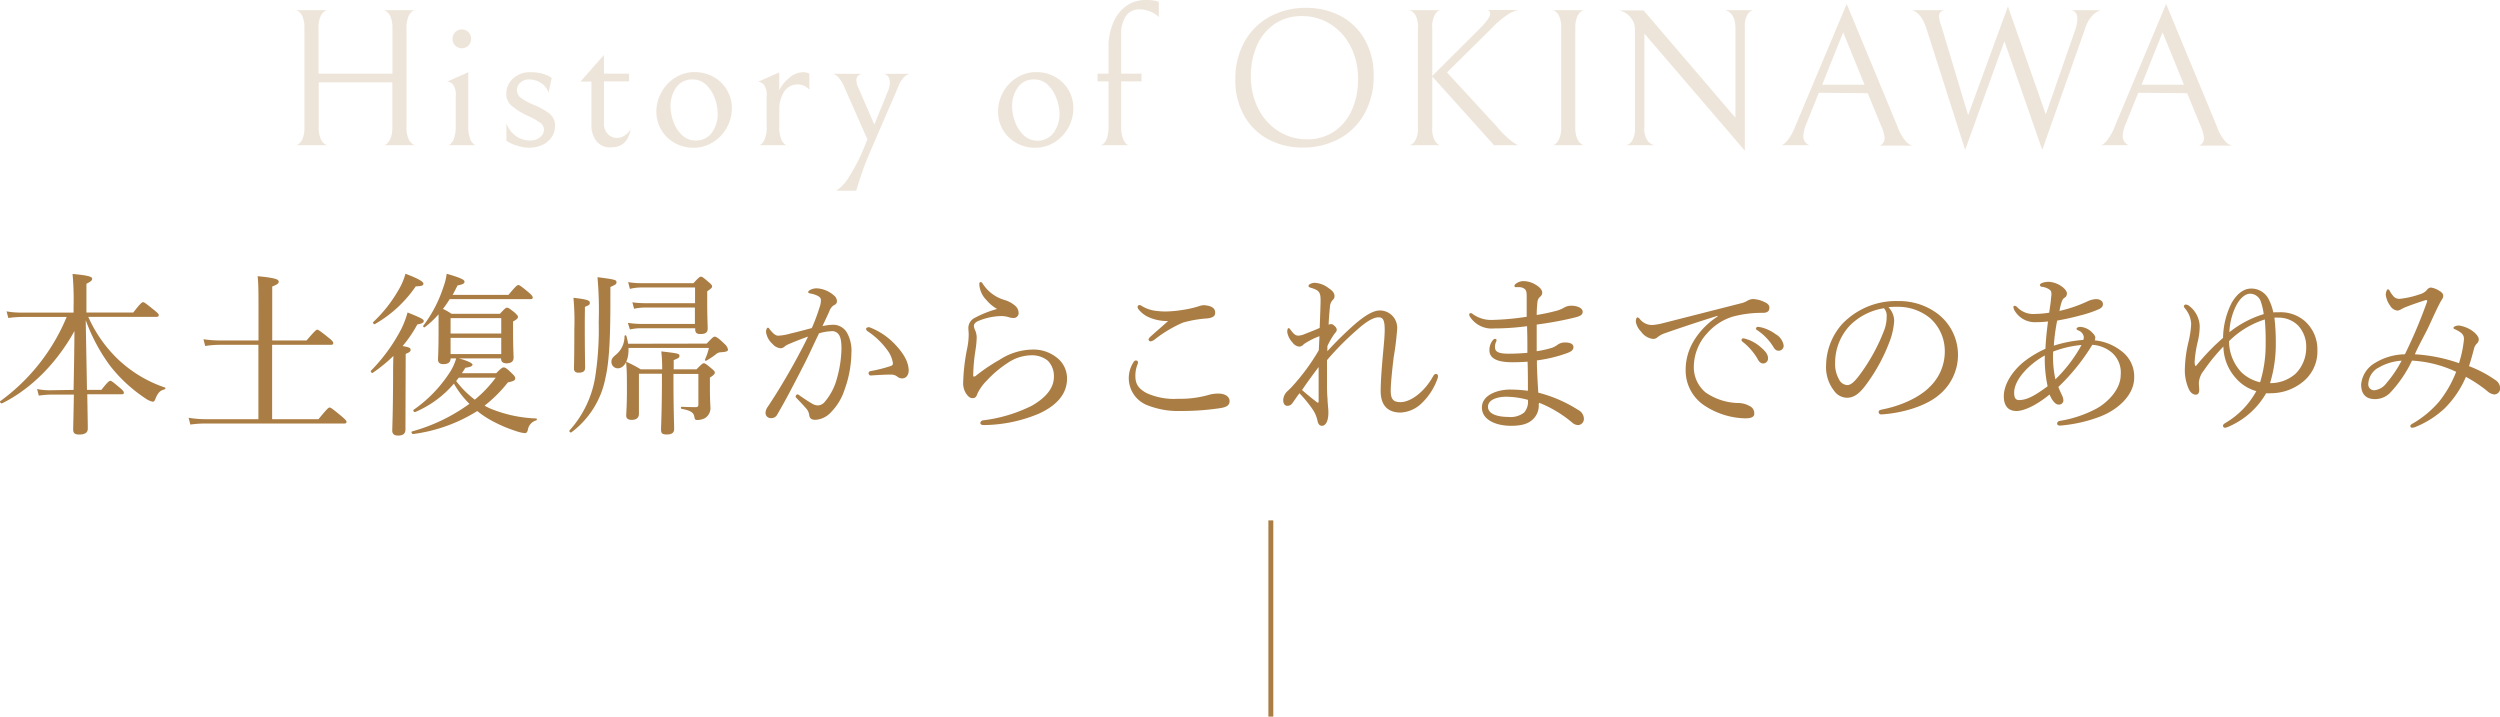 <svg xmlns="http://www.w3.org/2000/svg" viewBox="0 0 509.68 146.09"><defs><style>.cls-1{fill:#aa7d44;}.cls-2{opacity:0.2;}.cls-3{fill:none;stroke:#aa7d44;stroke-miterlimit:10;}</style></defs><g id="レイヤー_2" data-name="レイヤー 2"><g id="main"><path class="cls-1" d="M15,79.49c.08-4,.15-8,.18-12C11.64,73.88,6.46,79.24.42,82.23c-.21.1-.57-.32-.35-.46A40.16,40.16,0,0,0,13.59,64.62H4.5a20.92,20.92,0,0,0-2.8.21l-.36-1.35a17,17,0,0,0,3.13.25H15V62.41a56.11,56.11,0,0,0-.21-6.56c3.3.31,4,.56,4,1,0,.28-.22.53-1.17,1v5.86h9.55c1.49-1.92,1.77-2.1,2-2.1s.49.18,2.2,1.56c.78.64,1,.86,1,1.07s-.15.36-.5.36H18a27.24,27.24,0,0,0,6,8.59A25.9,25.9,0,0,0,33.62,79c.14,0,.11.32,0,.36-.95.24-1.42.64-1.95,2-.14.36-.28.54-.53.54a3.92,3.92,0,0,1-1.49-.68,30.46,30.46,0,0,1-7.17-6.6,36.69,36.69,0,0,1-5-9.34c.07,4.72.18,9.48.25,14.2h2.94c1.32-1.67,1.6-1.84,1.82-1.84s.46.17,1.95,1.42c.64.53.81.78.81,1s-.1.32-.46.32h-7c.07,4.08.11,6.14.11,7s-.64,1.21-1.78,1.21c-.88,0-1.2-.32-1.2-1s.07-2.91.14-7.14H10.43a17.52,17.52,0,0,0-2.52.21l-.35-1.35a12.36,12.36,0,0,0,2.73.25Z"/><path class="cls-1" d="M64.93,85.46c1.81-2.2,2.06-2.38,2.27-2.38s.5.18,2.38,1.74c.89.74,1.07,1,1.07,1.17s-.11.36-.47.36H42a20,20,0,0,0-3.19.21l-.36-1.39a21,21,0,0,0,3.55.29H52.68V70.3H44.83a19.41,19.41,0,0,0-3,.24l-.35-1.38a23,23,0,0,0,3.41.25h7.81V63.66c0-3.84,0-5.9-.18-7.35,3.84.35,4.3.71,4.3,1.1s-.29.6-1.32,1v11h7c1.71-2,2-2.2,2.17-2.2s.5.17,2.27,1.6c.86.67,1,.92,1,1.13s-.11.36-.46.36h-12V85.46Z"/><path class="cls-1" d="M82.66,87.55c0,.86-.49,1.25-1.49,1.25-.74,0-1.2-.29-1.2-1s.14-3.31.17-10.58c0-1.53,0-3.09.07-4.66A30.72,30.72,0,0,1,76,76c-.21.14-.53-.25-.36-.43A35.4,35.4,0,0,0,81.85,67a19.2,19.2,0,0,0,1.24-3.3c2.66,1.07,3.3,1.39,3.3,1.74s-.35.53-1.31.71a26,26,0,0,1-3,4.4c1.39.25,1.63.4,1.63.75s-.17.5-1,.85ZM76.1,65.65a28,28,0,0,0,5.11-6.47,12.93,12.93,0,0,0,1.45-3.37c2.21.82,3.66,1.56,3.66,2s-.42.53-1.56.57a25.36,25.36,0,0,1-8.34,7.7C76.24,66.18,75.92,65.79,76.1,65.65Zm15.76,7.42c0,.81-.53,1.17-1.46,1.17-.7,0-1.1-.29-1.1-.93s.11-1.63.11-5.64c0-1.53,0-2.59,0-3.59a19.45,19.45,0,0,1-2.81,2.63c-.14.11-.43-.14-.32-.28a26.76,26.76,0,0,0,4.12-7.92,12.49,12.49,0,0,0,.67-2.7c2.7.78,3.63,1.21,3.63,1.6s-.29.57-1.42.78c-.32.64-.64,1.28-1,1.92h11.39c1.53-1.85,1.81-2,2-2s.49.14,2.09,1.49c.71.6.85.85.85,1.06s-.1.32-.46.32H91.68a21.67,21.67,0,0,1-1.38,2,12.76,12.76,0,0,1,1.77,1h9.84c1.06-1.14,1.24-1.25,1.46-1.25s.46.11,1.56,1c.53.5.67.68.67.89s-.18.5-1,.92v1.81c0,3.48.11,5,.11,5.51,0,.82-.46,1.21-1.46,1.21-.71,0-1.1-.32-1.1-1H93.57c1.91.53,2.76,1,2.76,1.27s-.31.47-1.45.64c-.25.39-.46.75-.71,1.1h7c1.06-1.06,1.24-1.17,1.49-1.17s.5,0,1.74,1.25c.53.49.64.74.64,1,0,.36-.32.57-1.49.79a27.77,27.77,0,0,1-4.76,4.75,11.4,11.4,0,0,0,1.21.61,27,27,0,0,0,9.34,2c.14,0,.14.36,0,.39a2.41,2.41,0,0,0-1.74,2c-.11.43-.32.61-.61.61a8.46,8.46,0,0,1-1.81-.43,28.34,28.34,0,0,1-5.65-2.52,19,19,0,0,1-2.23-1.56,32.45,32.45,0,0,1-13.1,4.69c-.25,0-.43-.47-.18-.54A36.32,36.32,0,0,0,95.7,82.33a19,19,0,0,1-3.16-4.12A21.29,21.29,0,0,1,84.65,84c-.21.1-.53-.32-.32-.46a27.24,27.24,0,0,0,7.14-7.28A10.42,10.42,0,0,0,93,73.07Zm10.33-8.21H91.86V68h10.33ZM91.86,72.18h10.33v-3.3H91.86ZM93.53,77c-.18.25-.36.46-.53.68a19.27,19.27,0,0,0,3.8,3.8A24.76,24.76,0,0,0,101.06,77Z"/><path class="cls-1" d="M124.44,61.49c0,7.85-.28,12.43-1,15.52a18.08,18.08,0,0,1-6.92,11.11c-.25.18-.57-.18-.39-.39A21.3,21.3,0,0,0,121.32,77a63.14,63.14,0,0,0,.74-11.32,76.05,76.05,0,0,0-.25-9.17c3.66.47,3.87.57,3.87,1s-.14.5-1.24,1Zm-5.22,4.16c0,5.92.07,8.55.07,9.33s-.53,1-1.35,1c-.6,0-.92-.25-.92-.88s.07-2.53.07-8a51.21,51.21,0,0,0-.18-6.39c2.77.32,3.34.53,3.34,1s-.21.5-1,.85Zm24.86,4.4c1.2-1.28,1.42-1.42,1.63-1.42s.64.14,2,1.49a2,2,0,0,1,.71,1.14c0,.35-.36.49-1.53.56a1.62,1.62,0,0,0-1,.46A15.41,15.41,0,0,1,144,73.53a.19.19,0,0,1-.28-.22,12.3,12.3,0,0,0,.81-2.37H128.13c.11,2.34-.78,4.15-2.2,4.15a1.31,1.31,0,0,1-1.28-1.35c0-.53.22-.85.86-1.38a4.79,4.79,0,0,0,1.81-3.84.2.2,0,0,1,.39,0,13.81,13.81,0,0,1,.35,1.56Zm-6.78,7.1c0,6.18.14,9.34.14,10.33,0,.78-.54,1.1-1.49,1.1s-1.18-.25-1.18-1c0-.88.18-3.83.18-10.47v-.92h-4.69v2.91c0,3.19,0,4.44,0,5.25s-.5,1.25-1.46,1.25c-.74,0-1.13-.29-1.13-.82,0-.78.14-1.85.14-5.22,0-2.77,0-4.16-.18-5.82a23.14,23.14,0,0,1,3,1.56H135c0-1.71-.07-2.59-.18-3.66,3.41.39,3.7.46,3.7.89s-.18.46-1.17.89v1.88H142c1.1-1.14,1.28-1.24,1.49-1.24s.43.1,1.56,1.06c.57.46.68.64.68.85s-.15.5-1,1v1.52c0,3.48.1,4,.1,4.44a2.41,2.41,0,0,1-1.17,2.35,3.61,3.61,0,0,1-1.52.35c-.36,0-.5-.11-.57-.6-.14-.85-.61-1.32-2.59-1.67-.22-.07-.22-.43,0-.43,1.49.07,2.2.07,2.84.07.42,0,.56-.14.56-.49V76.23H137.3Zm-9.24-19.64a14.52,14.52,0,0,0,2.74.22h10.58c1.1-1.21,1.31-1.32,1.53-1.32s.42.11,1.56,1.1c.57.47.71.68.71.89s-.11.36-1,1v1.88c0,3.55.1,5.15.1,5.68,0,.79-.42,1.14-1.49,1.14-.78,0-1.06-.28-1.06-1v-.18h-11a9.91,9.91,0,0,0-2.31.25L128,65.82a19,19,0,0,0,2.67.22h11V62.7H131.58a9.85,9.85,0,0,0-2.31.25l-.35-1.32a17.67,17.67,0,0,0,2.62.18H141.7v-3.2H130.83a9.3,9.3,0,0,0-2.41.29Z"/><path class="cls-1" d="M169.77,66.21a3.28,3.28,0,0,1,2.81,1.46,7.4,7.4,0,0,1,1,4.22,22.72,22.72,0,0,1-1.39,7.53A11.54,11.54,0,0,1,169.45,84a4.67,4.67,0,0,1-3.16,1.59c-.81,0-1.17-.21-1.31-.92a2.37,2.37,0,0,0-.53-1.28c-.57-.67-1.21-1.35-2.06-2.23a.51.51,0,0,1-.18-.36c0-.14.18-.39.36-.39a.66.66,0,0,1,.39.18c1,.71,1.88,1.28,2.8,1.81a2.34,2.34,0,0,0,1,.25,1.86,1.86,0,0,0,1.35-.68,12.19,12.19,0,0,0,2.52-4.83,23.67,23.67,0,0,0,.92-6c0-1.56-.17-2.45-.6-3a1.62,1.62,0,0,0-1.53-.61,9.87,9.87,0,0,0-2.45.43c-1.1,2.27-2.09,4.51-3.16,6.57-1.84,3.58-3.44,6.71-5.36,10a1.31,1.31,0,0,1-1.24.71,1.05,1.05,0,0,1-1.14-1,2.18,2.18,0,0,1,.46-1.31c2.1-3.16,4-6.36,5.79-9.63.93-1.74,1.71-3.19,2.42-4.68-1.32.46-2.7,1-3.73,1.45a4.17,4.17,0,0,0-1,.53,1.28,1.28,0,0,1-.89.4,2.39,2.39,0,0,1-1.6-.86,4,4,0,0,1-1.35-2.48c0-.39.18-.85.36-.85s.21.07.39.32c.64.81,1.17,1.31,1.74,1.31a11.22,11.22,0,0,0,2.56-.46c1.24-.29,2.59-.64,4.29-1.1a40.06,40.06,0,0,0,1.6-4.3,4,4,0,0,0,.25-1.38c0-.32-.07-.5-.53-.82a5,5,0,0,0-1.57-.53c-.35-.07-.49-.15-.49-.32s.21-.32.46-.46a3,3,0,0,1,1.28-.29,5.79,5.79,0,0,1,3.55,1.49,1.51,1.51,0,0,1,.57,1.17c0,.36-.22.61-.68.82a2.39,2.39,0,0,0-.85,1.14c-.43,1-.93,2-1.42,3.09A10.4,10.4,0,0,1,169.77,66.21ZM183.9,77.15a1.64,1.64,0,0,1-1-.39,2,2,0,0,0-1.32-.39c-1.14,0-2.38.07-4,.18a.45.45,0,0,1-.5-.47c0-.21.11-.35.39-.42a30.35,30.35,0,0,0,4-1c.43-.14.57-.24.57-.64a5.86,5.86,0,0,0-1.21-2.73,15.39,15.39,0,0,0-3.91-3.73.72.72,0,0,1-.35-.49c0-.18.21-.36.53-.36a.66.66,0,0,1,.32.07,14.15,14.15,0,0,1,5,3.37c1.49,1.57,2.84,3.41,2.84,5.47C185.18,76.69,184.58,77.15,183.9,77.15Z"/><path class="cls-1" d="M201.14,61.21a5,5,0,0,1-1.49-3.27c0-.32.14-.43.28-.43s.29.07.46.39a7.89,7.89,0,0,0,4.44,3.27,5.67,5.67,0,0,1,2.1,1.14,2,2,0,0,1,.74,1.52,1,1,0,0,1-.95,1,3.22,3.22,0,0,1-1.11-.18,5.26,5.26,0,0,0-1.7-.21,12.89,12.89,0,0,0-4.47,1c-.57.25-.89.6-.89,1a2.46,2.46,0,0,0,.28.95,3.78,3.78,0,0,1,.29,1.53,20.16,20.16,0,0,1-.25,2.49,36.75,36.75,0,0,0-.46,5.11c0,.14,0,.25.17.25a.68.68,0,0,0,.43-.21,36.91,36.91,0,0,1,4.76-3.2,12.63,12.63,0,0,1,6.57-2.09,7.63,7.63,0,0,1,5.54,2,5.38,5.38,0,0,1,1.66,3.91c0,3.23-2.23,5.54-5.71,7.14a29.58,29.58,0,0,1-11.26,2.34c-.39,0-.71-.11-.71-.43a.62.62,0,0,1,.53-.53,30.47,30.47,0,0,0,10-3c2.84-1.64,4.47-3.59,4.47-5.86a4.43,4.43,0,0,0-1.24-3.3,5.08,5.08,0,0,0-3.45-1.1,8.69,8.69,0,0,0-4.68,1.52,22.3,22.3,0,0,0-4.34,3.66,9.49,9.49,0,0,0-1.88,2.63c-.21.67-.46.92-1,.92s-.92-.35-1.35-1a3.83,3.83,0,0,1-.56-2.06,40,40,0,0,1,.85-7.24,13.72,13.72,0,0,0,.28-2.7c0-.39-.07-.89-.07-1.35a2.35,2.35,0,0,1,1.39-2.06,21.27,21.27,0,0,1,4.47-1.77A8,8,0,0,1,201.14,61.21Z"/><path class="cls-1" d="M232,73.81a1.43,1.43,0,0,1-.1.5,6.13,6.13,0,0,0-.43,2.34c0,1.6.6,2.56,2.27,3.48a13.46,13.46,0,0,0,6.43,1.17,21.18,21.18,0,0,0,6.07-.74,6.88,6.88,0,0,1,2.17-.32c1.31,0,2.27.6,2.27,1.53s-.75,1.27-2,1.45a53,53,0,0,1-7.92.57A17.08,17.08,0,0,1,234,82.65a5.93,5.93,0,0,1-2.91-8.8.59.59,0,0,1,.46-.36C231.79,73.49,232,73.63,232,73.81Zm2.31-9.09A5.44,5.44,0,0,1,232.07,63a.65.65,0,0,1-.14-.42.38.38,0,0,1,.36-.39.87.87,0,0,1,.46.17,6.9,6.9,0,0,0,2.38.93,14.21,14.21,0,0,0,2.63.21,23.54,23.54,0,0,0,3.37-.32,20.92,20.92,0,0,0,3.16-.71,4.14,4.14,0,0,1,1-.25,4.71,4.71,0,0,1,1.28.18c.88.28,1.17.74,1.17,1.38s-.43,1-1.64,1.14a23.5,23.5,0,0,0-4.93.85,25.57,25.57,0,0,0-5.86,3.52,2,2,0,0,1-.78.32.55.55,0,0,1-.39-.39,1.32,1.32,0,0,1,.39-.57c.78-.71,2.34-2.06,3.62-3.2A9.38,9.38,0,0,1,234.31,64.72Z"/><path class="cls-1" d="M270.61,71.61A70.7,70.7,0,0,1,276.32,66c1.67-1.42,3.52-2.7,4.94-2.7a3.52,3.52,0,0,1,3.58,3.77,57,57,0,0,1-.71,5.78c-.32,2.67-.6,5.4-.6,6.78,0,1.82.57,2.35,2,2.35,2.1,0,4.9-2.13,6.61-5.22.14-.25.32-.53.64-.53a.45.45,0,0,1,.39.42,1.69,1.69,0,0,1-.14.64A12.68,12.68,0,0,1,290,82.05a6.64,6.64,0,0,1-4.44,2.06c-2.66,0-4.08-1.49-4.08-4.4,0-1.78.18-4.27.43-7.11.21-2.3.39-4,.39-5.36,0-2-.36-2.55-1.24-2.55-1.14,0-2.67,1-4.44,2.59a58.57,58.57,0,0,0-6.08,6.14c0,2,0,4,0,5.5,0,.32,0,1.14.11,2.45,0,.5.07,1.07.1,1.53a10.14,10.14,0,0,1,.07,1.28c0,1.53-.49,2.63-1.31,2.63-.43,0-.74-.29-.89-.93a6.43,6.43,0,0,0-1-2.41,26.5,26.5,0,0,0-2.7-3.3c-.78,1.06-1.1,1.56-1.42,2a1.24,1.24,0,0,1-1,.57c-.57,0-.89-.43-.89-1.21a2.64,2.64,0,0,1,.82-1.74c.18-.18.46-.42.74-.71a42.45,42.45,0,0,0,5.69-7.67c.07-1.13.1-2.06.14-2.87a15,15,0,0,0-3.2,1.63,1.28,1.28,0,0,1-.92.5,2,2,0,0,1-1.39-.86,4,4,0,0,1-1.06-2.13c0-.42.11-.78.25-.78s.28.11.42.32c.71,1,1.1,1.21,1.64,1.21A3.85,3.85,0,0,0,266,68.1c1-.4,2.13-.82,3.05-1.25.07-2.13.18-4.54.18-5.68,0-1.53-.29-2-1.92-2.48-.46-.15-.53-.22-.53-.36s0-.25.32-.43a2.06,2.06,0,0,1,1-.24,5.07,5.07,0,0,1,2.66,1c.78.53,1.31,1,1.31,1.7a1,1,0,0,1-.39.82,2.18,2.18,0,0,0-.53,1.24c-.07.75-.21,2-.28,3.77a1.59,1.59,0,0,1,.56-.11c.18,0,.39.11.71.43a1.09,1.09,0,0,1,.39.71,1,1,0,0,1-.35.67,15.44,15.44,0,0,0-1.56,2.66ZM268.48,82c.24.18.35.11.35-.17,0-2.45,0-4.94,0-7-1.21,1.6-2.56,3.45-3.38,4.69C266.42,80.38,267.62,81.34,268.48,82Z"/><path class="cls-1" d="M313.7,82.44a3.82,3.82,0,0,1-1.39,3.23c-.88.75-2.16,1.14-4.26,1.14-3,0-5.93-1.17-5.93-3.73s3.2-3.66,5.75-3.66a28.62,28.62,0,0,1,3.63.25c0-2,0-4.15-.07-5.93-.82.07-2.17.11-3.13.11-3.34,0-4.65-.93-4.65-2.45a3.2,3.2,0,0,1,.6-1.92c.18-.25.36-.39.54-.39s.32.11.32.25a1.44,1.44,0,0,1-.15.46,2.32,2.32,0,0,0-.17,1c0,.89.67,1.31,2.84,1.31,1.13,0,2.62-.07,3.76-.18,0-1.91,0-3.51-.07-5.43a51.44,51.44,0,0,1-6.71.46,5.26,5.26,0,0,1-4.94-2.41.92.92,0,0,1-.14-.46.3.3,0,0,1,.28-.25.59.59,0,0,1,.43.18,6.41,6.41,0,0,0,4.12,1.2,54.38,54.38,0,0,0,6.89-.64c0-1.24,0-3,0-4.11,0-.86-.07-1.21-.35-1.5a1.7,1.7,0,0,0-1-.42,6.93,6.93,0,0,0-.89,0,.25.25,0,0,1-.25-.28c0-.21.18-.36.5-.57a2.5,2.5,0,0,1,1.31-.39A4.9,4.9,0,0,1,313,58c1.07.6,1.42,1.24,1.42,1.63a1.07,1.07,0,0,1-.42.86,1.6,1.6,0,0,0-.57,1.2,24.86,24.86,0,0,0-.14,2.52,36.57,36.57,0,0,0,3.87-.81,6.17,6.17,0,0,0,1.7-.68,2.86,2.86,0,0,1,1.6-.39c.89,0,2.2.39,2.2,1.21,0,.64-.39.92-1.95,1.28a73,73,0,0,1-7.42,1.35c0,1.84,0,3.51,0,5.43a20.5,20.5,0,0,0,3.16-.71,4.4,4.4,0,0,0,1.14-.64,2.57,2.57,0,0,1,1.52-.43c1.07,0,1.67.36,1.67.93s-.39.89-1.2,1.21a29.48,29.48,0,0,1-6.25,1.52c0,2,.17,4.62.28,6.57a27.89,27.89,0,0,1,8.13,3.52,2.06,2.06,0,0,1,1.17,1.74,1.26,1.26,0,0,1-1.1,1.35,1.81,1.81,0,0,1-1.24-.47,24.45,24.45,0,0,0-6.78-4.08Zm-6.61-1.56c-1.67,0-3.73.53-3.73,2.06s2.1,2.06,4.16,2.06a4.44,4.44,0,0,0,3.2-.89,3.33,3.33,0,0,0,.78-2.59A17.39,17.39,0,0,0,307.09,80.88Z"/><path class="cls-1" d="M350.12,64.4c-3.9,1.21-7.92,2.56-10.65,3.52a4.92,4.92,0,0,0-1.53.81,1.28,1.28,0,0,1-1,.36,3.48,3.48,0,0,1-2.38-1.49,3.83,3.83,0,0,1-1.06-2c0-.5.14-.89.32-.89a.69.69,0,0,1,.46.29A3.14,3.14,0,0,0,337,66.25a12.81,12.81,0,0,0,2.13-.39l15.7-4a4.24,4.24,0,0,0,1.38-.53,2.43,2.43,0,0,1,1.21-.36,5.69,5.69,0,0,1,2.31.61c.49.21,1,.56,1,1.1,0,.74-.36,1.06-1.25,1.1a23,23,0,0,0-6.25.78,11.34,11.34,0,0,0-5.11,3.3,10.23,10.23,0,0,0-2.8,6.89A6.7,6.7,0,0,0,347.71,80a12.1,12.1,0,0,0,6.49,2.16,4.81,4.81,0,0,1,2.45.6,1.62,1.62,0,0,1,1,1.53c0,.61-.39,1-1.88,1a15.75,15.75,0,0,1-8.31-2.63,8.55,8.55,0,0,1-3.8-7,11.34,11.34,0,0,1,1.6-6.07,15.34,15.34,0,0,1,4.94-5.08Zm5.9,4.72a8.07,8.07,0,0,1,3.08,1.78c.86.75,1.35,1.38,1.35,2.13a1,1,0,0,1-1,1.07q-.69,0-1.17-1a12.19,12.19,0,0,0-3-3.41.55.55,0,0,1-.24-.36.36.36,0,0,1,.39-.35A2.36,2.36,0,0,1,356,69.12Zm3.08-2.37A8.29,8.29,0,0,1,362,68.13a3.26,3.26,0,0,1,1.63,2.24,1,1,0,0,1-1,1.13c-.46,0-.75-.17-1.14-.85a10.91,10.91,0,0,0-3.26-3.34A.41.41,0,0,1,358,67a.36.36,0,0,1,.35-.36A4,4,0,0,1,359.1,66.75Z"/><path class="cls-1" d="M386.17,65.43a14.28,14.28,0,0,1-.92,4.16,35.76,35.76,0,0,1-5.08,9.19c-1,1.28-2.1,2.31-3.59,2.31a3.27,3.27,0,0,1-2.66-1.42,7.81,7.81,0,0,1-1.63-5.25A12.9,12.9,0,0,1,375.62,66,15.16,15.16,0,0,1,387,61.38a13,13,0,0,1,8.23,2.74,10.55,10.55,0,0,1,.11,16.37c-2.63,2.27-7.49,3.76-11.82,4A.5.5,0,0,1,383,84c0-.29.18-.39.64-.5,3.69-.71,7.46-2.34,9.66-4.51a10,10,0,0,0,3.19-7.35,9,9,0,0,0-3-6.78,10.3,10.3,0,0,0-6.6-2.31,15.84,15.84,0,0,0-1.89.07A4.14,4.14,0,0,1,386.17,65.43Zm-8.95.85A11.06,11.06,0,0,0,374.13,74a6.22,6.22,0,0,0,.78,3.31,2,2,0,0,0,1.67,1.2c.75,0,1.46-.64,2.49-2a38,38,0,0,0,5.08-9.23,7.88,7.88,0,0,0,.49-2.81,2.21,2.21,0,0,0-.56-1.63A12.59,12.59,0,0,0,377.22,66.28Z"/><path class="cls-1" d="M432.36,71.47A6.45,6.45,0,0,1,435.1,77c0,3.34-3,6.39-6.93,7.92A29.65,29.65,0,0,1,420,86.77c-.4,0-.61-.18-.61-.42s.18-.47.53-.54a24.11,24.11,0,0,0,7.57-2.55c2.27-1.28,4.86-3.91,4.86-6.82a5.39,5.39,0,0,0-1.7-4.47,6.82,6.82,0,0,0-4.09-1.67,42.41,42.41,0,0,1-6.92,8.59c.28.74.53,1.24.78,1.77a2.63,2.63,0,0,1,.25,1,.88.88,0,0,1-1,.82c-.43,0-.78-.32-1.21-.89a5.42,5.42,0,0,1-.6-1.17c-2.41,2-5.08,3.37-6.75,3.37-1.91,0-2.59-1.31-2.59-3,0-2.52,1.88-5.33,4.26-7.17A21.3,21.3,0,0,1,417,71.11c.11-2.06.29-3.73.53-5.57a19.88,19.88,0,0,1-2.34.14,4.79,4.79,0,0,1-4.37-2.2,2.09,2.09,0,0,1-.35-.89.27.27,0,0,1,.25-.25.83.83,0,0,1,.49.25A4.52,4.52,0,0,0,414.93,64a19.09,19.09,0,0,0,2.84-.25c.14-1,.25-1.64.35-2.52,0-.43.11-.89.11-1.25,0-.71-.21-.88-.92-1.24a4.14,4.14,0,0,0-1.07-.28.38.38,0,0,1-.35-.36c0-.18.24-.35.46-.42a3.69,3.69,0,0,1,1.42-.22,5,5,0,0,1,2.38.82c.6.39,1.24,1,1.24,1.56a1,1,0,0,1-.53.89c-.43.28-.64.89-1,2.66a27.85,27.85,0,0,0,5.71-1.95,4.45,4.45,0,0,1,1.78-.46c.67,0,1.38.35,1.38,1,0,.46-.21.71-.71,1a22.6,22.6,0,0,1-3.83,1.31c-1.46.4-3,.75-4.79,1.07a38.86,38.86,0,0,0-.68,5.11,26.06,26.06,0,0,1,6-1.17,1.48,1.48,0,0,0,.11-.57,1.67,1.67,0,0,0-1.17-1.38c-.25-.11-.32-.25-.32-.36s.32-.35.78-.35A3.72,3.72,0,0,1,426.72,68a1.4,1.4,0,0,1,.46.82,2.63,2.63,0,0,1-.11.57A10.39,10.39,0,0,1,432.36,71.47Zm-15.48,1c-2.66,1.42-6.25,4.65-6.25,7.6,0,1.13.36,1.49,1,1.49,1.74,0,3.44-1.07,5.82-2.81A26.53,26.53,0,0,1,416.88,72.5Zm2.17,4.86a29.56,29.56,0,0,0,5.32-7,21.44,21.44,0,0,0-5.79,1.35A21.24,21.24,0,0,0,419.05,77.36Z"/><path class="cls-1" d="M464.7,63.66a7.52,7.52,0,0,1,5.15,1.77,7.68,7.68,0,0,1,2.6,5.9A7.92,7.92,0,0,1,469.29,78,10.36,10.36,0,0,1,463,80.17a8.2,8.2,0,0,1-1,0A16.15,16.15,0,0,1,454.3,87a2,2,0,0,1-.71.21.44.44,0,0,1-.39-.39c0-.17.11-.35.46-.57A17,17,0,0,0,460,79.74a8.53,8.53,0,0,1-4.22-2.7,9.84,9.84,0,0,1-2.49-6.39,37,37,0,0,0-4,4.9,4.42,4.42,0,0,0-1,2.42c0,.67.07,1.17.07,1.49,0,.6-.18,1-.71,1s-1-.36-1.35-1a9.33,9.33,0,0,1-.86-4.48,25.49,25.49,0,0,1,.71-5.18,19.9,19.9,0,0,0,.57-3.73,5.19,5.19,0,0,0-1.24-3.16,1,1,0,0,1-.25-.46.39.39,0,0,1,.39-.36,1.27,1.27,0,0,1,.75.32,5.44,5.44,0,0,1,2.09,4.12,13.8,13.8,0,0,1-.42,3.2,23.83,23.83,0,0,0-.61,3.94c0,.6.07.92.18.92s.14,0,.25-.17a45.48,45.48,0,0,1,5.36-5.54A16.28,16.28,0,0,1,455,61.7c1.14-1.91,2.49-2.87,3.94-2.87a3.94,3.94,0,0,1,3.52,2.06,10.37,10.37,0,0,1,1,2.8C463.92,63.66,464.21,63.66,464.7,63.66Zm-10.26,5.89A9.3,9.3,0,0,0,457,75.94a8.24,8.24,0,0,0,3.77,2,25.91,25.91,0,0,0,1.13-7.81,49.19,49.19,0,0,0-.17-5A18.11,18.11,0,0,0,454.44,69.55Zm6.5-8a2.33,2.33,0,0,0-2.2-1.67c-.89,0-1.95.75-2.81,2.35a13.21,13.21,0,0,0-1.42,5.5,20.93,20.93,0,0,1,7-3.69A13.19,13.19,0,0,0,460.94,61.56ZM468,76.19a7.48,7.48,0,0,0,2.17-5.4,6.27,6.27,0,0,0-1.63-4.4,5.56,5.56,0,0,0-4-1.63,8,8,0,0,0-.85,0,42.22,42.22,0,0,1,.28,5,27.37,27.37,0,0,1-1.17,8.35A7.74,7.74,0,0,0,468,76.19Z"/><path class="cls-1" d="M508.72,77.47a2.08,2.08,0,0,1,1,1.74,1.25,1.25,0,0,1-1.24,1.21,2.62,2.62,0,0,1-1.42-.71,27.82,27.82,0,0,0-4.33-2.88,20.21,20.21,0,0,1-4.3,6.39,19.22,19.22,0,0,1-5.93,3.8,1.87,1.87,0,0,1-.74.18.33.33,0,0,1-.36-.32c0-.21.11-.32.43-.5a20.79,20.79,0,0,0,5.5-4.58,23,23,0,0,0,3.41-6,24.31,24.31,0,0,0-9-2.28,25.24,25.24,0,0,1-4.47,6.57,4.31,4.31,0,0,1-3.09,1.28c-1.64,0-2.81-.82-2.81-3A5.67,5.67,0,0,1,484.19,74a12,12,0,0,1,6.1-1.77,101.73,101.73,0,0,0,4.51-10.69c.11-.28,0-.43-.39-.32-1.56.5-2.69.89-3.58,1.24a7.46,7.46,0,0,0-1.32.61,1.7,1.7,0,0,1-.78.25,2,2,0,0,1-1.45-1,4.81,4.81,0,0,1-.89-2.21,2.15,2.15,0,0,1,.18-.85c.07-.17.17-.28.28-.28s.25.14.39.39a4.68,4.68,0,0,0,.57.85,1.63,1.63,0,0,0,1.38.71,17.71,17.71,0,0,0,4.09-.92,2.88,2.88,0,0,0,1.49-.89,1.11,1.11,0,0,1,.82-.5,4.22,4.22,0,0,1,1.73.68c.4.21.79.57.79,1s-.25.71-.54,1.2c-.67,1.25-1.35,2.74-2.3,4.8-.82,1.81-2,3.76-2.95,5.93a32.8,32.8,0,0,1,9,1.81,23.23,23.23,0,0,0,1-4.76,1.54,1.54,0,0,0-.57-1.42,5.45,5.45,0,0,0-1.32-.75c-.17-.07-.24-.17-.24-.28s.17-.25.35-.32a1.94,1.94,0,0,1,.82-.14A6.48,6.48,0,0,1,504,67.42c.82.6,1.35,1.24,1.35,1.78A1.07,1.07,0,0,1,505,70a2.28,2.28,0,0,0-.64,1.17c-.32,1.21-.6,2.24-1,3.48A24,24,0,0,1,508.72,77.47Zm-24-2.42a4,4,0,0,0-1.89,3.2,1.19,1.19,0,0,0,1.28,1.31,3.56,3.56,0,0,0,2.45-1.49,24,24,0,0,0,3.06-4.54A10.66,10.66,0,0,0,484.76,75.05Z"/><g class="cls-2"><path class="cls-1" d="M78.7,29.42a2.65,2.65,0,0,0,.88-1.12,5.82,5.82,0,0,0,.4-2.42V16.8h-15v9.08a5.66,5.66,0,0,0,.4,2.42,2.45,2.45,0,0,0,.88,1.1c.32.19.48.25.48.2H60.34q0,.12.48-.18a2.56,2.56,0,0,0,.86-1.12,6,6,0,0,0,.38-2.42V5.8a6,6,0,0,0-.38-2.42,2.43,2.43,0,0,0-.86-1.1c-.32-.19-.48-.25-.48-.2H66.7c0-.05-.16,0-.48.2a2.45,2.45,0,0,0-.88,1.1,5.66,5.66,0,0,0-.4,2.42V15H80V5.8a5.82,5.82,0,0,0-.4-2.42,2.51,2.51,0,0,0-.88-1.1c-.32-.19-.48-.25-.48-.2h6.36q0-.12-.48.18a2.49,2.49,0,0,0-.86,1.12,5.87,5.87,0,0,0-.38,2.42V25.88a5.66,5.66,0,0,0,.4,2.42,2.45,2.45,0,0,0,.88,1.1c.32.19.48.25.48.2h-6.4Q78.22,29.72,78.7,29.42Z"/><path class="cls-1" d="M92.37,17.26a1.61,1.61,0,0,0-1.22-.62l4.32-1.92V25.6a7.37,7.37,0,0,0,.36,2.64,2.59,2.59,0,0,0,.8,1.18c.29.2.44.26.44.18H91.31c0,.08.15,0,.44-.18a2.59,2.59,0,0,0,.8-1.18,7.37,7.37,0,0,0,.36-2.64v-6A3.6,3.6,0,0,0,92.37,17.26Zm.4-8a2,2,0,0,1,0-2.68,1.93,1.93,0,0,1,2.76,0,2,2,0,0,1,0,2.68,1.93,1.93,0,0,1-2.76,0Z"/><path class="cls-1" d="M105.36,29.68a6.77,6.77,0,0,1-2.12-1V25.12a5.46,5.46,0,0,0,2.06,2.7,5.13,5.13,0,0,0,2.82.82,3,3,0,0,0,2-.68,2,2,0,0,0,.78-1.48,1.8,1.8,0,0,0-.8-1.48,14.87,14.87,0,0,0-2.44-1.36,15.68,15.68,0,0,1-3.28-2,3.18,3.18,0,0,1-1.16-2.6A4.06,4.06,0,0,1,104.6,16a5,5,0,0,1,3.56-1.28,8.69,8.69,0,0,1,2.64.36,5.73,5.73,0,0,1,1.68.8l-.64,3a3.76,3.76,0,0,0-1.6-2,4.53,4.53,0,0,0-2.36-.68,2.51,2.51,0,0,0-1.78.64,1.91,1.91,0,0,0-.7,1.44,2,2,0,0,0,.86,1.72,13.32,13.32,0,0,0,2.62,1.4,13.66,13.66,0,0,1,3.18,1.78,3.11,3.11,0,0,1,1.1,2.54,4,4,0,0,1-.64,2.16,4.63,4.63,0,0,1-1.86,1.62,6.22,6.22,0,0,1-2.82.62A8.18,8.18,0,0,1,105.36,29.68Z"/><path class="cls-1" d="M121.57,28.74a5.21,5.21,0,0,1-1-3.22V16.64h-2.24l4.8-5.44V15h5.12v1.6h-5.12v8.44a3.09,3.09,0,0,0,.8,2.3,2.56,2.56,0,0,0,1.84.78,2.9,2.9,0,0,0,1.56-.48,3.67,3.67,0,0,0,1.24-1.32q-.6,3.72-4,3.72A3.47,3.47,0,0,1,121.57,28.74Z"/><path class="cls-1" d="M134.85,18.82a8,8,0,0,1,2.82-3,7.38,7.38,0,0,1,4-1.12,7.67,7.67,0,0,1,3.84,1,7.11,7.11,0,0,1,2.7,2.66,7.21,7.21,0,0,1,1,3.68A8.19,8.19,0,0,1,145.35,29a7.38,7.38,0,0,1-4,1.12,7.67,7.67,0,0,1-3.84-1,7.11,7.11,0,0,1-2.7-2.66,7.21,7.21,0,0,1-1-3.68A8.06,8.06,0,0,1,134.85,18.82Zm10.82,1.06a7,7,0,0,0-1.8-2.68,3.91,3.91,0,0,0-2.68-1,3.87,3.87,0,0,0-3.3,1.6,6.28,6.28,0,0,0-1.18,3.84,9,9,0,0,0,.64,3.32,7,7,0,0,0,1.8,2.68,3.91,3.91,0,0,0,2.68,1,3.87,3.87,0,0,0,3.3-1.6,6.28,6.28,0,0,0,1.18-3.84A9,9,0,0,0,145.67,19.88Z"/><path class="cls-1" d="M160.88,15.9a4.27,4.27,0,0,1,2.78-1.18A2.82,2.82,0,0,1,165,15v3.28a3.24,3.24,0,0,0-5.12.38,6.68,6.68,0,0,0-1,3.74V25.6a6.45,6.45,0,0,0,.52,3.08c.35.56.68.87,1,.92h-5.64q.48-.08,1-.9a6.15,6.15,0,0,0,.54-3.1v-6a3.6,3.6,0,0,0-.54-2.3,1.59,1.59,0,0,0-1.22-.62l4.32-1.92v3.64A7.56,7.56,0,0,1,160.88,15.9Z"/><path class="cls-1" d="M176.83,28.4l-4.68-10.6a7,7,0,0,0-1.3-2.1,2.48,2.48,0,0,0-1-.66h5.84a1.74,1.74,0,0,0-.72.36,1.2,1.2,0,0,0-.36,1,3.55,3.55,0,0,0,.4,1.52l3.24,7.48,2.88-7.08a4.18,4.18,0,0,0,.28-1.48,2.23,2.23,0,0,0-.3-1.2,1.37,1.37,0,0,0-1-.6h5.36a2.64,2.64,0,0,0-1.14.68A6,6,0,0,0,183,18L177.55,30.6c-.72,1.68-1.26,3-1.6,4s-.68,2-1,3c-.14.51-.27.93-.4,1.28h-4.08A8.51,8.51,0,0,0,173.13,36a39.42,39.42,0,0,0,3.26-6.48Z"/><path class="cls-1" d="M204.49,18.82a8,8,0,0,1,2.82-3,7.38,7.38,0,0,1,4-1.12,7.67,7.67,0,0,1,3.84,1A7.22,7.22,0,0,1,218.83,22,8.19,8.19,0,0,1,215,29a7.41,7.41,0,0,1-4,1.12,7.62,7.62,0,0,1-3.84-1,7.22,7.22,0,0,1-3.68-6.34A8.06,8.06,0,0,1,204.49,18.82Zm10.82,1.06a7,7,0,0,0-1.8-2.68,3.93,3.93,0,0,0-2.68-1,3.84,3.84,0,0,0-3.3,1.6,6.28,6.28,0,0,0-1.18,3.84,9,9,0,0,0,.64,3.32,6.75,6.75,0,0,0,1.8,2.68,4.1,4.1,0,0,0,6-.56A6.35,6.35,0,0,0,216,23.2,9.19,9.19,0,0,0,215.31,19.88Z"/><path class="cls-1" d="M234.47,2.34a5.34,5.34,0,0,0-2.06-.42,3.23,3.23,0,0,0-2.92,1.42A6.66,6.66,0,0,0,228.57,7v8h4.16v1.6h-4.16v9a7.36,7.36,0,0,0,.36,2.62,2.62,2.62,0,0,0,.8,1.2c.3.2.44.26.44.18h-5.8c0,.08.16,0,.46-.18a2.48,2.48,0,0,0,.82-1.2A7.36,7.36,0,0,0,226,25.6v-9h-2.24V15H226V9.48A12.3,12.3,0,0,1,227,4.54a7.86,7.86,0,0,1,2.64-3.34,6.62,6.62,0,0,1,3.9-1.2,8.23,8.23,0,0,1,2.72.36V3.48A5.26,5.26,0,0,0,234.47,2.34Z"/><path class="cls-1" d="M253.67,8.6a13,13,0,0,1,5.12-5.16,15.35,15.35,0,0,1,7.62-1.84,14.82,14.82,0,0,1,6.74,1.58,12.09,12.09,0,0,1,5,4.74,14.46,14.46,0,0,1,1.9,7.6,15.38,15.38,0,0,1-1.82,7.56,12.91,12.91,0,0,1-5.12,5.16,15.35,15.35,0,0,1-7.62,1.84,14.85,14.85,0,0,1-6.74-1.58,12.21,12.21,0,0,1-5-4.74,14.55,14.55,0,0,1-1.9-7.6A15.49,15.49,0,0,1,253.67,8.6Zm21.72.94a11.5,11.5,0,0,0-4.12-4.6,10.74,10.74,0,0,0-5.9-1.66A9.61,9.61,0,0,0,260,4.8a10.2,10.2,0,0,0-3.66,4.3,14.91,14.91,0,0,0-1.32,6.46,14.26,14.26,0,0,0,1.5,6.58,11.57,11.57,0,0,0,4.12,4.6,10.79,10.79,0,0,0,5.9,1.66,9.61,9.61,0,0,0,5.34-1.52,10.2,10.2,0,0,0,3.66-4.3,14.91,14.91,0,0,0,1.32-6.46A14.26,14.26,0,0,0,275.39,9.54Z"/><path class="cls-1" d="M304.59,29.6,292,15.6V25.92a5.06,5.06,0,0,0,.56,2.8c.37.53.72.83,1,.88h-6.16a2,2,0,0,0,1.08-.86,4.83,4.83,0,0,0,.6-2.82V5.8a5,5,0,0,0-.56-2.8,2.33,2.33,0,0,0-1.12-.92h6.16a1.84,1.84,0,0,0-1,.86A5.14,5.14,0,0,0,292,5.8v9.68L301.51,6q2.28-2.28,2.28-3.12c0-.48-.19-.76-.56-.84h6.28a6.42,6.42,0,0,0-2,.86A18.38,18.38,0,0,0,304,5.88l-9,8.88,10.12,11a20.24,20.24,0,0,0,2.9,2.9,7.33,7.33,0,0,0,1.5.94Z"/><path class="cls-1" d="M317,29.42a2.58,2.58,0,0,0,.88-1.12,5.66,5.66,0,0,0,.4-2.42V5.8a5.87,5.87,0,0,0-.38-2.42,2.36,2.36,0,0,0-.86-1.1c-.32-.19-.48-.25-.48-.2h6.36c0-.05-.16,0-.48.2a2.51,2.51,0,0,0-.88,1.1,5.82,5.82,0,0,0-.4,2.42V25.88a5.82,5.82,0,0,0,.4,2.42,2.51,2.51,0,0,0,.88,1.1c.32.19.48.25.48.2h-6.4Q316.54,29.72,317,29.42Z"/><path class="cls-1" d="M357.36,2.08a1.94,1.94,0,0,0-1.1.9,5.06,5.06,0,0,0-.54,2.74v25L335.24,6.84V26a4.1,4.1,0,0,0,.68,2.7,2.45,2.45,0,0,0,1.32.9H331.6a2.13,2.13,0,0,0,1.14-.9,4.82,4.82,0,0,0,.58-2.74V6a3.83,3.83,0,0,0-.92-2.48,4,4,0,0,0-2.32-1.4h5L353.8,24V5.72c0-2-.7-3.27-2.08-3.64Z"/><path class="cls-1" d="M370.81,18.92l-2.56,6.36a6.85,6.85,0,0,0-.6,2.44,1.93,1.93,0,0,0,1.2,1.88h-5.72c.27,0,.65-.27,1.16-.8a11.48,11.48,0,0,0,1.76-3.16L376.49.8l10.36,25a9.07,9.07,0,0,0,1.7,3,3,3,0,0,0,1.3.88h-6.64a1.56,1.56,0,0,0,1-1.48,6.89,6.89,0,0,0-.64-2.4l-2.8-6.8Zm9.32-1.64L375.77,6.6l-4.28,10.68Z"/><path class="cls-1" d="M423.52,3.84c0-1.09-.48-1.68-1.44-1.76h6.2a3.92,3.92,0,0,0-1.54.92A7.17,7.17,0,0,0,425,6.12l-8.64,24.44L408.64,8.4l-8,22.16L392.8,6c-.69-2.24-1.71-3.55-3-3.92h6.64a1.21,1.21,0,0,0-1.12,1.32,7.71,7.71,0,0,0,.48,2l.44,1.4,5,16.68,8.12-22.16,7.72,22,6-17.24A7.7,7.7,0,0,0,423.52,3.84Z"/><path class="cls-1" d="M435.93,18.92l-2.56,6.36a6.85,6.85,0,0,0-.6,2.44A1.93,1.93,0,0,0,434,29.6h-5.72c.26,0,.65-.27,1.16-.8a11.76,11.76,0,0,0,1.76-3.16L441.61.8l10.36,25a8.89,8.89,0,0,0,1.7,3,2.91,2.91,0,0,0,1.3.88h-6.64a1.57,1.57,0,0,0,1-1.48,7.13,7.13,0,0,0-.64-2.4l-2.8-6.8Zm9.32-1.64L440.89,6.6l-4.28,10.68Z"/></g><line class="cls-3" x1="259.09" y1="106.09" x2="259.09" y2="146.09"/></g></g></svg>